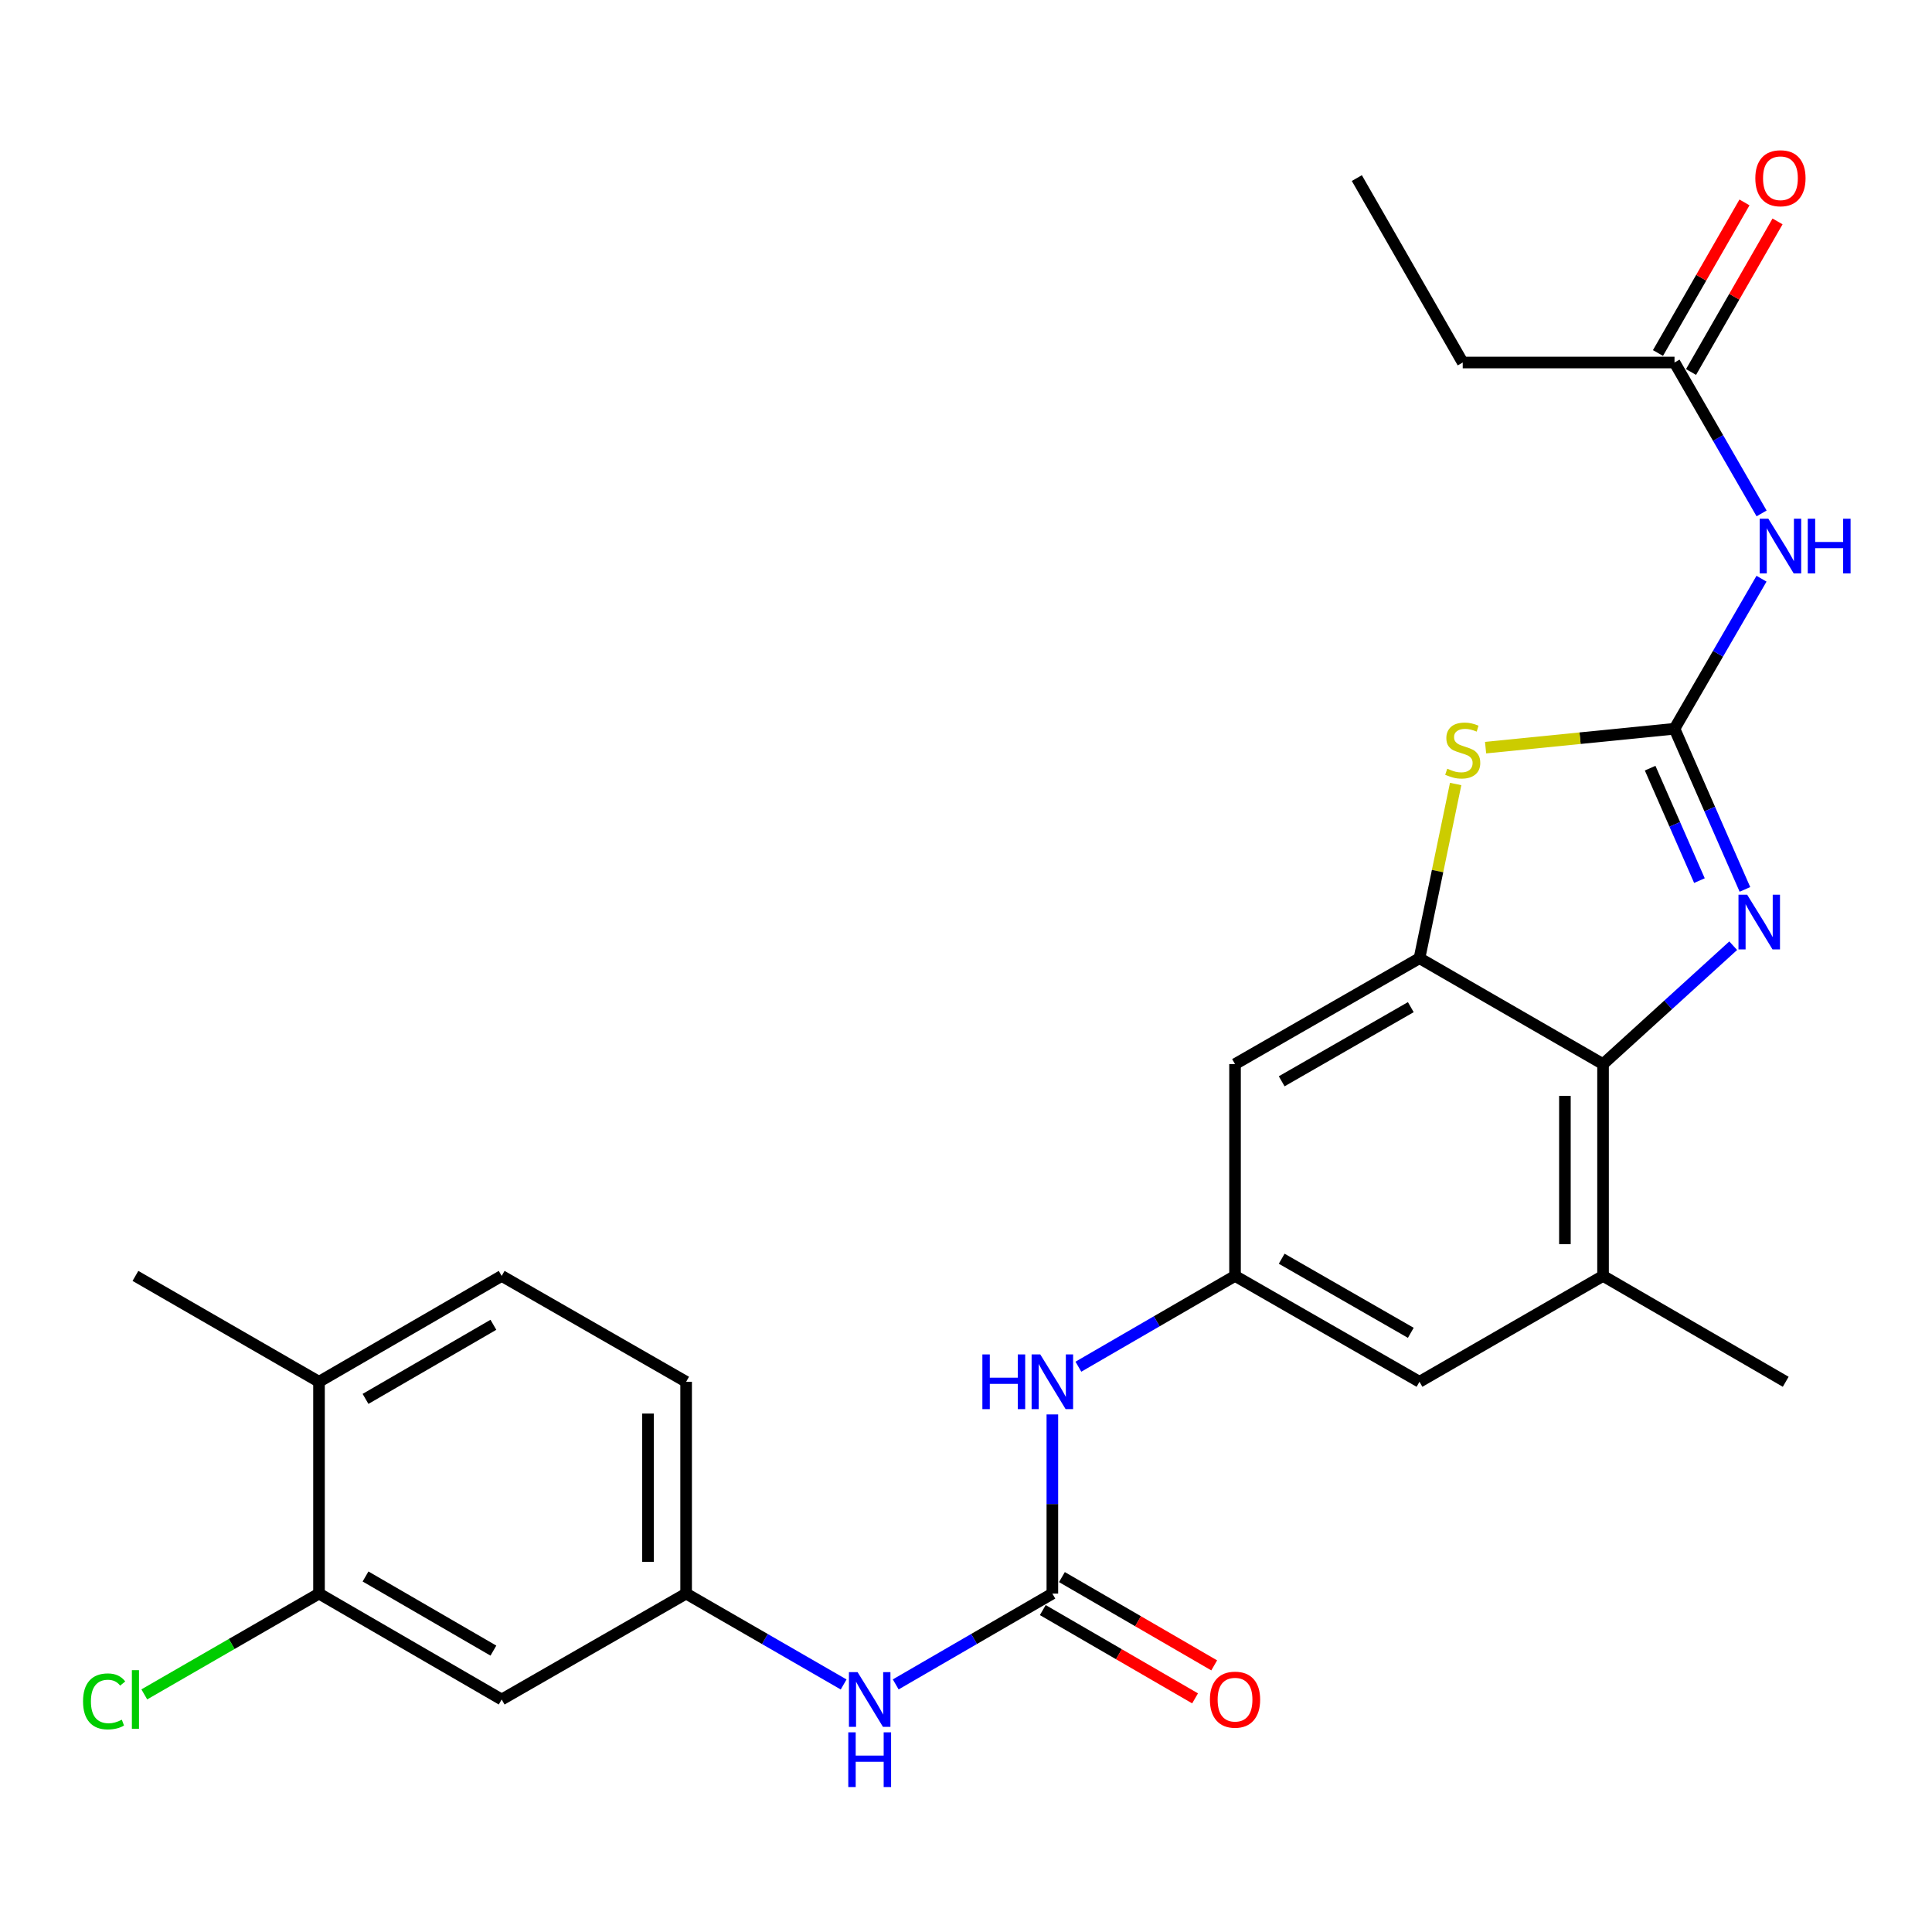 <?xml version='1.0' encoding='iso-8859-1'?>
<svg version='1.1' baseProfile='full'
              xmlns='http://www.w3.org/2000/svg'
                      xmlns:rdkit='http://www.rdkit.org/xml'
                      xmlns:xlink='http://www.w3.org/1999/xlink'
                  xml:space='preserve'
width='1000px' height='1000px' viewBox='0 0 1000 1000'>
<!-- END OF HEADER -->
<rect style='opacity:1.0;fill:#FFFFFF;stroke:none' width='1000' height='1000' x='0' y='0'> </rect>
<path class='bond-0' d='M 866.722,377.197 L 884.947,418.774' style='fill:none;fill-rule:evenodd;stroke:#000000;stroke-width:6px;stroke-linecap:butt;stroke-linejoin:miter;stroke-opacity:1' />
<path class='bond-0' d='M 884.947,418.774 L 903.172,460.351' style='fill:none;fill-rule:evenodd;stroke:#0000FF;stroke-width:6px;stroke-linecap:butt;stroke-linejoin:miter;stroke-opacity:1' />
<path class='bond-0' d='M 854.111,397.595 L 866.868,426.698' style='fill:none;fill-rule:evenodd;stroke:#000000;stroke-width:6px;stroke-linecap:butt;stroke-linejoin:miter;stroke-opacity:1' />
<path class='bond-0' d='M 866.868,426.698 L 879.626,455.802' style='fill:none;fill-rule:evenodd;stroke:#0000FF;stroke-width:6px;stroke-linecap:butt;stroke-linejoin:miter;stroke-opacity:1' />
<path class='bond-1' d='M 866.722,377.197 L 817.83,382.088' style='fill:none;fill-rule:evenodd;stroke:#000000;stroke-width:6px;stroke-linecap:butt;stroke-linejoin:miter;stroke-opacity:1' />
<path class='bond-1' d='M 817.83,382.088 L 768.938,386.979' style='fill:none;fill-rule:evenodd;stroke:#CCCC00;stroke-width:6px;stroke-linecap:butt;stroke-linejoin:miter;stroke-opacity:1' />
<path class='bond-4' d='M 866.722,377.197 L 889.239,338.368' style='fill:none;fill-rule:evenodd;stroke:#000000;stroke-width:6px;stroke-linecap:butt;stroke-linejoin:miter;stroke-opacity:1' />
<path class='bond-4' d='M 889.239,338.368 L 911.757,299.539' style='fill:none;fill-rule:evenodd;stroke:#0000FF;stroke-width:6px;stroke-linecap:butt;stroke-linejoin:miter;stroke-opacity:1' />
<path class='bond-3' d='M 897.104,489.497 L 863.418,520.139' style='fill:none;fill-rule:evenodd;stroke:#0000FF;stroke-width:6px;stroke-linecap:butt;stroke-linejoin:miter;stroke-opacity:1' />
<path class='bond-3' d='M 863.418,520.139 L 829.733,550.781' style='fill:none;fill-rule:evenodd;stroke:#000000;stroke-width:6px;stroke-linecap:butt;stroke-linejoin:miter;stroke-opacity:1' />
<path class='bond-2' d='M 753.443,405.796 L 744.082,450.878' style='fill:none;fill-rule:evenodd;stroke:#CCCC00;stroke-width:6px;stroke-linecap:butt;stroke-linejoin:miter;stroke-opacity:1' />
<path class='bond-2' d='M 744.082,450.878 L 734.722,495.961' style='fill:none;fill-rule:evenodd;stroke:#000000;stroke-width:6px;stroke-linecap:butt;stroke-linejoin:miter;stroke-opacity:1' />
<path class='bond-7' d='M 734.722,495.961 L 639.25,550.781' style='fill:none;fill-rule:evenodd;stroke:#000000;stroke-width:6px;stroke-linecap:butt;stroke-linejoin:miter;stroke-opacity:1' />
<path class='bond-7' d='M 730.23,521.302 L 663.4,559.676' style='fill:none;fill-rule:evenodd;stroke:#000000;stroke-width:6px;stroke-linecap:butt;stroke-linejoin:miter;stroke-opacity:1' />
<path class='bond-26' d='M 734.722,495.961 L 829.733,550.781' style='fill:none;fill-rule:evenodd;stroke:#000000;stroke-width:6px;stroke-linecap:butt;stroke-linejoin:miter;stroke-opacity:1' />
<path class='bond-6' d='M 829.733,550.781 L 829.733,660.41' style='fill:none;fill-rule:evenodd;stroke:#000000;stroke-width:6px;stroke-linecap:butt;stroke-linejoin:miter;stroke-opacity:1' />
<path class='bond-6' d='M 809.994,567.225 L 809.994,643.966' style='fill:none;fill-rule:evenodd;stroke:#000000;stroke-width:6px;stroke-linecap:butt;stroke-linejoin:miter;stroke-opacity:1' />
<path class='bond-10' d='M 911.799,265.744 L 889.26,226.689' style='fill:none;fill-rule:evenodd;stroke:#0000FF;stroke-width:6px;stroke-linecap:butt;stroke-linejoin:miter;stroke-opacity:1' />
<path class='bond-10' d='M 889.26,226.689 L 866.722,187.635' style='fill:none;fill-rule:evenodd;stroke:#000000;stroke-width:6px;stroke-linecap:butt;stroke-linejoin:miter;stroke-opacity:1' />
<path class='bond-5' d='M 544.699,824.838 L 544.699,778.473' style='fill:none;fill-rule:evenodd;stroke:#000000;stroke-width:6px;stroke-linecap:butt;stroke-linejoin:miter;stroke-opacity:1' />
<path class='bond-5' d='M 544.699,778.473 L 544.699,732.109' style='fill:none;fill-rule:evenodd;stroke:#0000FF;stroke-width:6px;stroke-linecap:butt;stroke-linejoin:miter;stroke-opacity:1' />
<path class='bond-11' d='M 544.699,824.838 L 504.16,848.342' style='fill:none;fill-rule:evenodd;stroke:#000000;stroke-width:6px;stroke-linecap:butt;stroke-linejoin:miter;stroke-opacity:1' />
<path class='bond-11' d='M 504.16,848.342 L 463.621,871.847' style='fill:none;fill-rule:evenodd;stroke:#0000FF;stroke-width:6px;stroke-linecap:butt;stroke-linejoin:miter;stroke-opacity:1' />
<path class='bond-16' d='M 539.749,833.376 L 579.158,856.225' style='fill:none;fill-rule:evenodd;stroke:#000000;stroke-width:6px;stroke-linecap:butt;stroke-linejoin:miter;stroke-opacity:1' />
<path class='bond-16' d='M 579.158,856.225 L 618.567,879.074' style='fill:none;fill-rule:evenodd;stroke:#FF0000;stroke-width:6px;stroke-linecap:butt;stroke-linejoin:miter;stroke-opacity:1' />
<path class='bond-16' d='M 549.65,816.299 L 589.059,839.149' style='fill:none;fill-rule:evenodd;stroke:#000000;stroke-width:6px;stroke-linecap:butt;stroke-linejoin:miter;stroke-opacity:1' />
<path class='bond-16' d='M 589.059,839.149 L 628.468,861.998' style='fill:none;fill-rule:evenodd;stroke:#FF0000;stroke-width:6px;stroke-linecap:butt;stroke-linejoin:miter;stroke-opacity:1' />
<path class='bond-14' d='M 829.733,660.41 L 734.722,715.208' style='fill:none;fill-rule:evenodd;stroke:#000000;stroke-width:6px;stroke-linecap:butt;stroke-linejoin:miter;stroke-opacity:1' />
<path class='bond-22' d='M 829.733,660.41 L 924.284,715.208' style='fill:none;fill-rule:evenodd;stroke:#000000;stroke-width:6px;stroke-linecap:butt;stroke-linejoin:miter;stroke-opacity:1' />
<path class='bond-8' d='M 639.25,550.781 L 639.25,660.41' style='fill:none;fill-rule:evenodd;stroke:#000000;stroke-width:6px;stroke-linecap:butt;stroke-linejoin:miter;stroke-opacity:1' />
<path class='bond-9' d='M 639.25,660.41 L 598.711,683.905' style='fill:none;fill-rule:evenodd;stroke:#000000;stroke-width:6px;stroke-linecap:butt;stroke-linejoin:miter;stroke-opacity:1' />
<path class='bond-9' d='M 598.711,683.905 L 558.171,707.401' style='fill:none;fill-rule:evenodd;stroke:#0000FF;stroke-width:6px;stroke-linecap:butt;stroke-linejoin:miter;stroke-opacity:1' />
<path class='bond-27' d='M 639.25,660.41 L 734.722,715.208' style='fill:none;fill-rule:evenodd;stroke:#000000;stroke-width:6px;stroke-linecap:butt;stroke-linejoin:miter;stroke-opacity:1' />
<path class='bond-27' d='M 663.397,651.51 L 730.227,689.869' style='fill:none;fill-rule:evenodd;stroke:#000000;stroke-width:6px;stroke-linecap:butt;stroke-linejoin:miter;stroke-opacity:1' />
<path class='bond-18' d='M 875.28,192.551 L 897.666,153.576' style='fill:none;fill-rule:evenodd;stroke:#000000;stroke-width:6px;stroke-linecap:butt;stroke-linejoin:miter;stroke-opacity:1' />
<path class='bond-18' d='M 897.666,153.576 L 920.053,114.602' style='fill:none;fill-rule:evenodd;stroke:#FF0000;stroke-width:6px;stroke-linecap:butt;stroke-linejoin:miter;stroke-opacity:1' />
<path class='bond-18' d='M 858.164,182.719 L 880.55,143.745' style='fill:none;fill-rule:evenodd;stroke:#000000;stroke-width:6px;stroke-linecap:butt;stroke-linejoin:miter;stroke-opacity:1' />
<path class='bond-18' d='M 880.55,143.745 L 902.936,104.771' style='fill:none;fill-rule:evenodd;stroke:#FF0000;stroke-width:6px;stroke-linecap:butt;stroke-linejoin:miter;stroke-opacity:1' />
<path class='bond-23' d='M 866.722,187.635 L 757.104,187.635' style='fill:none;fill-rule:evenodd;stroke:#000000;stroke-width:6px;stroke-linecap:butt;stroke-linejoin:miter;stroke-opacity:1' />
<path class='bond-15' d='M 436.666,871.879 L 395.902,848.358' style='fill:none;fill-rule:evenodd;stroke:#0000FF;stroke-width:6px;stroke-linecap:butt;stroke-linejoin:miter;stroke-opacity:1' />
<path class='bond-15' d='M 395.902,848.358 L 355.137,824.838' style='fill:none;fill-rule:evenodd;stroke:#000000;stroke-width:6px;stroke-linecap:butt;stroke-linejoin:miter;stroke-opacity:1' />
<path class='bond-12' d='M 165.115,824.838 L 259.665,879.658' style='fill:none;fill-rule:evenodd;stroke:#000000;stroke-width:6px;stroke-linecap:butt;stroke-linejoin:miter;stroke-opacity:1' />
<path class='bond-12' d='M 189.198,815.984 L 255.384,854.358' style='fill:none;fill-rule:evenodd;stroke:#000000;stroke-width:6px;stroke-linecap:butt;stroke-linejoin:miter;stroke-opacity:1' />
<path class='bond-20' d='M 165.115,824.838 L 119.9,850.926' style='fill:none;fill-rule:evenodd;stroke:#000000;stroke-width:6px;stroke-linecap:butt;stroke-linejoin:miter;stroke-opacity:1' />
<path class='bond-20' d='M 119.9,850.926 L 74.686,877.014' style='fill:none;fill-rule:evenodd;stroke:#00CC00;stroke-width:6px;stroke-linecap:butt;stroke-linejoin:miter;stroke-opacity:1' />
<path class='bond-28' d='M 165.115,824.838 L 165.115,715.208' style='fill:none;fill-rule:evenodd;stroke:#000000;stroke-width:6px;stroke-linecap:butt;stroke-linejoin:miter;stroke-opacity:1' />
<path class='bond-13' d='M 259.665,879.658 L 355.137,824.838' style='fill:none;fill-rule:evenodd;stroke:#000000;stroke-width:6px;stroke-linecap:butt;stroke-linejoin:miter;stroke-opacity:1' />
<path class='bond-21' d='M 355.137,824.838 L 355.137,715.208' style='fill:none;fill-rule:evenodd;stroke:#000000;stroke-width:6px;stroke-linecap:butt;stroke-linejoin:miter;stroke-opacity:1' />
<path class='bond-21' d='M 335.398,808.393 L 335.398,731.653' style='fill:none;fill-rule:evenodd;stroke:#000000;stroke-width:6px;stroke-linecap:butt;stroke-linejoin:miter;stroke-opacity:1' />
<path class='bond-17' d='M 165.115,715.208 L 259.665,660.41' style='fill:none;fill-rule:evenodd;stroke:#000000;stroke-width:6px;stroke-linecap:butt;stroke-linejoin:miter;stroke-opacity:1' />
<path class='bond-17' d='M 189.195,724.067 L 255.381,685.708' style='fill:none;fill-rule:evenodd;stroke:#000000;stroke-width:6px;stroke-linecap:butt;stroke-linejoin:miter;stroke-opacity:1' />
<path class='bond-24' d='M 165.115,715.208 L 70.103,660.41' style='fill:none;fill-rule:evenodd;stroke:#000000;stroke-width:6px;stroke-linecap:butt;stroke-linejoin:miter;stroke-opacity:1' />
<path class='bond-19' d='M 259.665,660.41 L 355.137,715.208' style='fill:none;fill-rule:evenodd;stroke:#000000;stroke-width:6px;stroke-linecap:butt;stroke-linejoin:miter;stroke-opacity:1' />
<path class='bond-25' d='M 757.104,187.635 L 702.295,92.174' style='fill:none;fill-rule:evenodd;stroke:#000000;stroke-width:6px;stroke-linecap:butt;stroke-linejoin:miter;stroke-opacity:1' />
<path  class='atom-1' d='M 904.316 463.082
L 913.596 478.082
Q 914.516 479.562, 915.996 482.242
Q 917.476 484.922, 917.556 485.082
L 917.556 463.082
L 921.316 463.082
L 921.316 491.402
L 917.436 491.402
L 907.476 475.002
Q 906.316 473.082, 905.076 470.882
Q 903.876 468.682, 903.516 468.002
L 903.516 491.402
L 899.836 491.402
L 899.836 463.082
L 904.316 463.082
' fill='#0000FF'/>
<path  class='atom-2' d='M 749.104 397.883
Q 749.424 398.003, 750.744 398.563
Q 752.064 399.123, 753.504 399.483
Q 754.984 399.803, 756.424 399.803
Q 759.104 399.803, 760.664 398.523
Q 762.224 397.203, 762.224 394.923
Q 762.224 393.363, 761.424 392.403
Q 760.664 391.443, 759.464 390.923
Q 758.264 390.403, 756.264 389.803
Q 753.744 389.043, 752.224 388.323
Q 750.744 387.603, 749.664 386.083
Q 748.624 384.563, 748.624 382.003
Q 748.624 378.443, 751.024 376.243
Q 753.464 374.043, 758.264 374.043
Q 761.544 374.043, 765.264 375.603
L 764.344 378.683
Q 760.944 377.283, 758.384 377.283
Q 755.624 377.283, 754.104 378.443
Q 752.584 379.563, 752.624 381.523
Q 752.624 383.043, 753.384 383.963
Q 754.184 384.883, 755.304 385.403
Q 756.464 385.923, 758.384 386.523
Q 760.944 387.323, 762.464 388.123
Q 763.984 388.923, 765.064 390.563
Q 766.184 392.163, 766.184 394.923
Q 766.184 398.843, 763.544 400.963
Q 760.944 403.043, 756.584 403.043
Q 754.064 403.043, 752.144 402.483
Q 750.264 401.963, 748.024 401.043
L 749.104 397.883
' fill='#CCCC00'/>
<path  class='atom-5' d='M 915.293 268.486
L 924.573 283.486
Q 925.493 284.966, 926.973 287.646
Q 928.453 290.326, 928.533 290.486
L 928.533 268.486
L 932.293 268.486
L 932.293 296.806
L 928.413 296.806
L 918.453 280.406
Q 917.293 278.486, 916.053 276.286
Q 914.853 274.086, 914.493 273.406
L 914.493 296.806
L 910.813 296.806
L 910.813 268.486
L 915.293 268.486
' fill='#0000FF'/>
<path  class='atom-5' d='M 935.693 268.486
L 939.533 268.486
L 939.533 280.526
L 954.013 280.526
L 954.013 268.486
L 957.853 268.486
L 957.853 296.806
L 954.013 296.806
L 954.013 283.726
L 939.533 283.726
L 939.533 296.806
L 935.693 296.806
L 935.693 268.486
' fill='#0000FF'/>
<path  class='atom-10' d='M 508.479 701.048
L 512.319 701.048
L 512.319 713.088
L 526.799 713.088
L 526.799 701.048
L 530.639 701.048
L 530.639 729.368
L 526.799 729.368
L 526.799 716.288
L 512.319 716.288
L 512.319 729.368
L 508.479 729.368
L 508.479 701.048
' fill='#0000FF'/>
<path  class='atom-10' d='M 538.439 701.048
L 547.719 716.048
Q 548.639 717.528, 550.119 720.208
Q 551.599 722.888, 551.679 723.048
L 551.679 701.048
L 555.439 701.048
L 555.439 729.368
L 551.559 729.368
L 541.599 712.968
Q 540.439 711.048, 539.199 708.848
Q 537.999 706.648, 537.639 705.968
L 537.639 729.368
L 533.959 729.368
L 533.959 701.048
L 538.439 701.048
' fill='#0000FF'/>
<path  class='atom-12' d='M 443.888 865.498
L 453.168 880.498
Q 454.088 881.978, 455.568 884.658
Q 457.048 887.338, 457.128 887.498
L 457.128 865.498
L 460.888 865.498
L 460.888 893.818
L 457.008 893.818
L 447.048 877.418
Q 445.888 875.498, 444.648 873.298
Q 443.448 871.098, 443.088 870.418
L 443.088 893.818
L 439.408 893.818
L 439.408 865.498
L 443.888 865.498
' fill='#0000FF'/>
<path  class='atom-12' d='M 439.068 896.65
L 442.908 896.65
L 442.908 908.69
L 457.388 908.69
L 457.388 896.65
L 461.228 896.65
L 461.228 924.97
L 457.388 924.97
L 457.388 911.89
L 442.908 911.89
L 442.908 924.97
L 439.068 924.97
L 439.068 896.65
' fill='#0000FF'/>
<path  class='atom-17' d='M 626.25 879.738
Q 626.25 872.938, 629.61 869.138
Q 632.97 865.338, 639.25 865.338
Q 645.53 865.338, 648.89 869.138
Q 652.25 872.938, 652.25 879.738
Q 652.25 886.618, 648.85 890.538
Q 645.45 894.418, 639.25 894.418
Q 633.01 894.418, 629.61 890.538
Q 626.25 886.658, 626.25 879.738
M 639.25 891.218
Q 643.57 891.218, 645.89 888.338
Q 648.25 885.418, 648.25 879.738
Q 648.25 874.178, 645.89 871.378
Q 643.57 868.538, 639.25 868.538
Q 634.93 868.538, 632.57 871.338
Q 630.25 874.138, 630.25 879.738
Q 630.25 885.458, 632.57 888.338
Q 634.93 891.218, 639.25 891.218
' fill='#FF0000'/>
<path  class='atom-19' d='M 908.553 92.254
Q 908.553 85.454, 911.913 81.654
Q 915.273 77.854, 921.553 77.854
Q 927.833 77.854, 931.193 81.654
Q 934.553 85.454, 934.553 92.254
Q 934.553 99.134, 931.153 103.054
Q 927.753 106.934, 921.553 106.934
Q 915.313 106.934, 911.913 103.054
Q 908.553 99.174, 908.553 92.254
M 921.553 103.734
Q 925.873 103.734, 928.193 100.854
Q 930.553 97.934, 930.553 92.254
Q 930.553 86.694, 928.193 83.894
Q 925.873 81.054, 921.553 81.054
Q 917.233 81.054, 914.873 83.854
Q 912.553 86.654, 912.553 92.254
Q 912.553 97.974, 914.873 100.854
Q 917.233 103.734, 921.553 103.734
' fill='#FF0000'/>
<path  class='atom-21' d='M 42.983 880.638
Q 42.983 873.598, 46.264 869.918
Q 49.584 866.198, 55.864 866.198
Q 61.703 866.198, 64.823 870.318
L 62.184 872.478
Q 59.904 869.478, 55.864 869.478
Q 51.584 869.478, 49.303 872.358
Q 47.063 875.198, 47.063 880.638
Q 47.063 886.238, 49.383 889.118
Q 51.743 891.998, 56.303 891.998
Q 59.423 891.998, 63.063 890.118
L 64.183 893.118
Q 62.703 894.078, 60.464 894.638
Q 58.224 895.198, 55.743 895.198
Q 49.584 895.198, 46.264 891.438
Q 42.983 887.678, 42.983 880.638
' fill='#00CC00'/>
<path  class='atom-21' d='M 68.263 864.478
L 71.944 864.478
L 71.944 894.838
L 68.263 894.838
L 68.263 864.478
' fill='#00CC00'/>
</svg>
